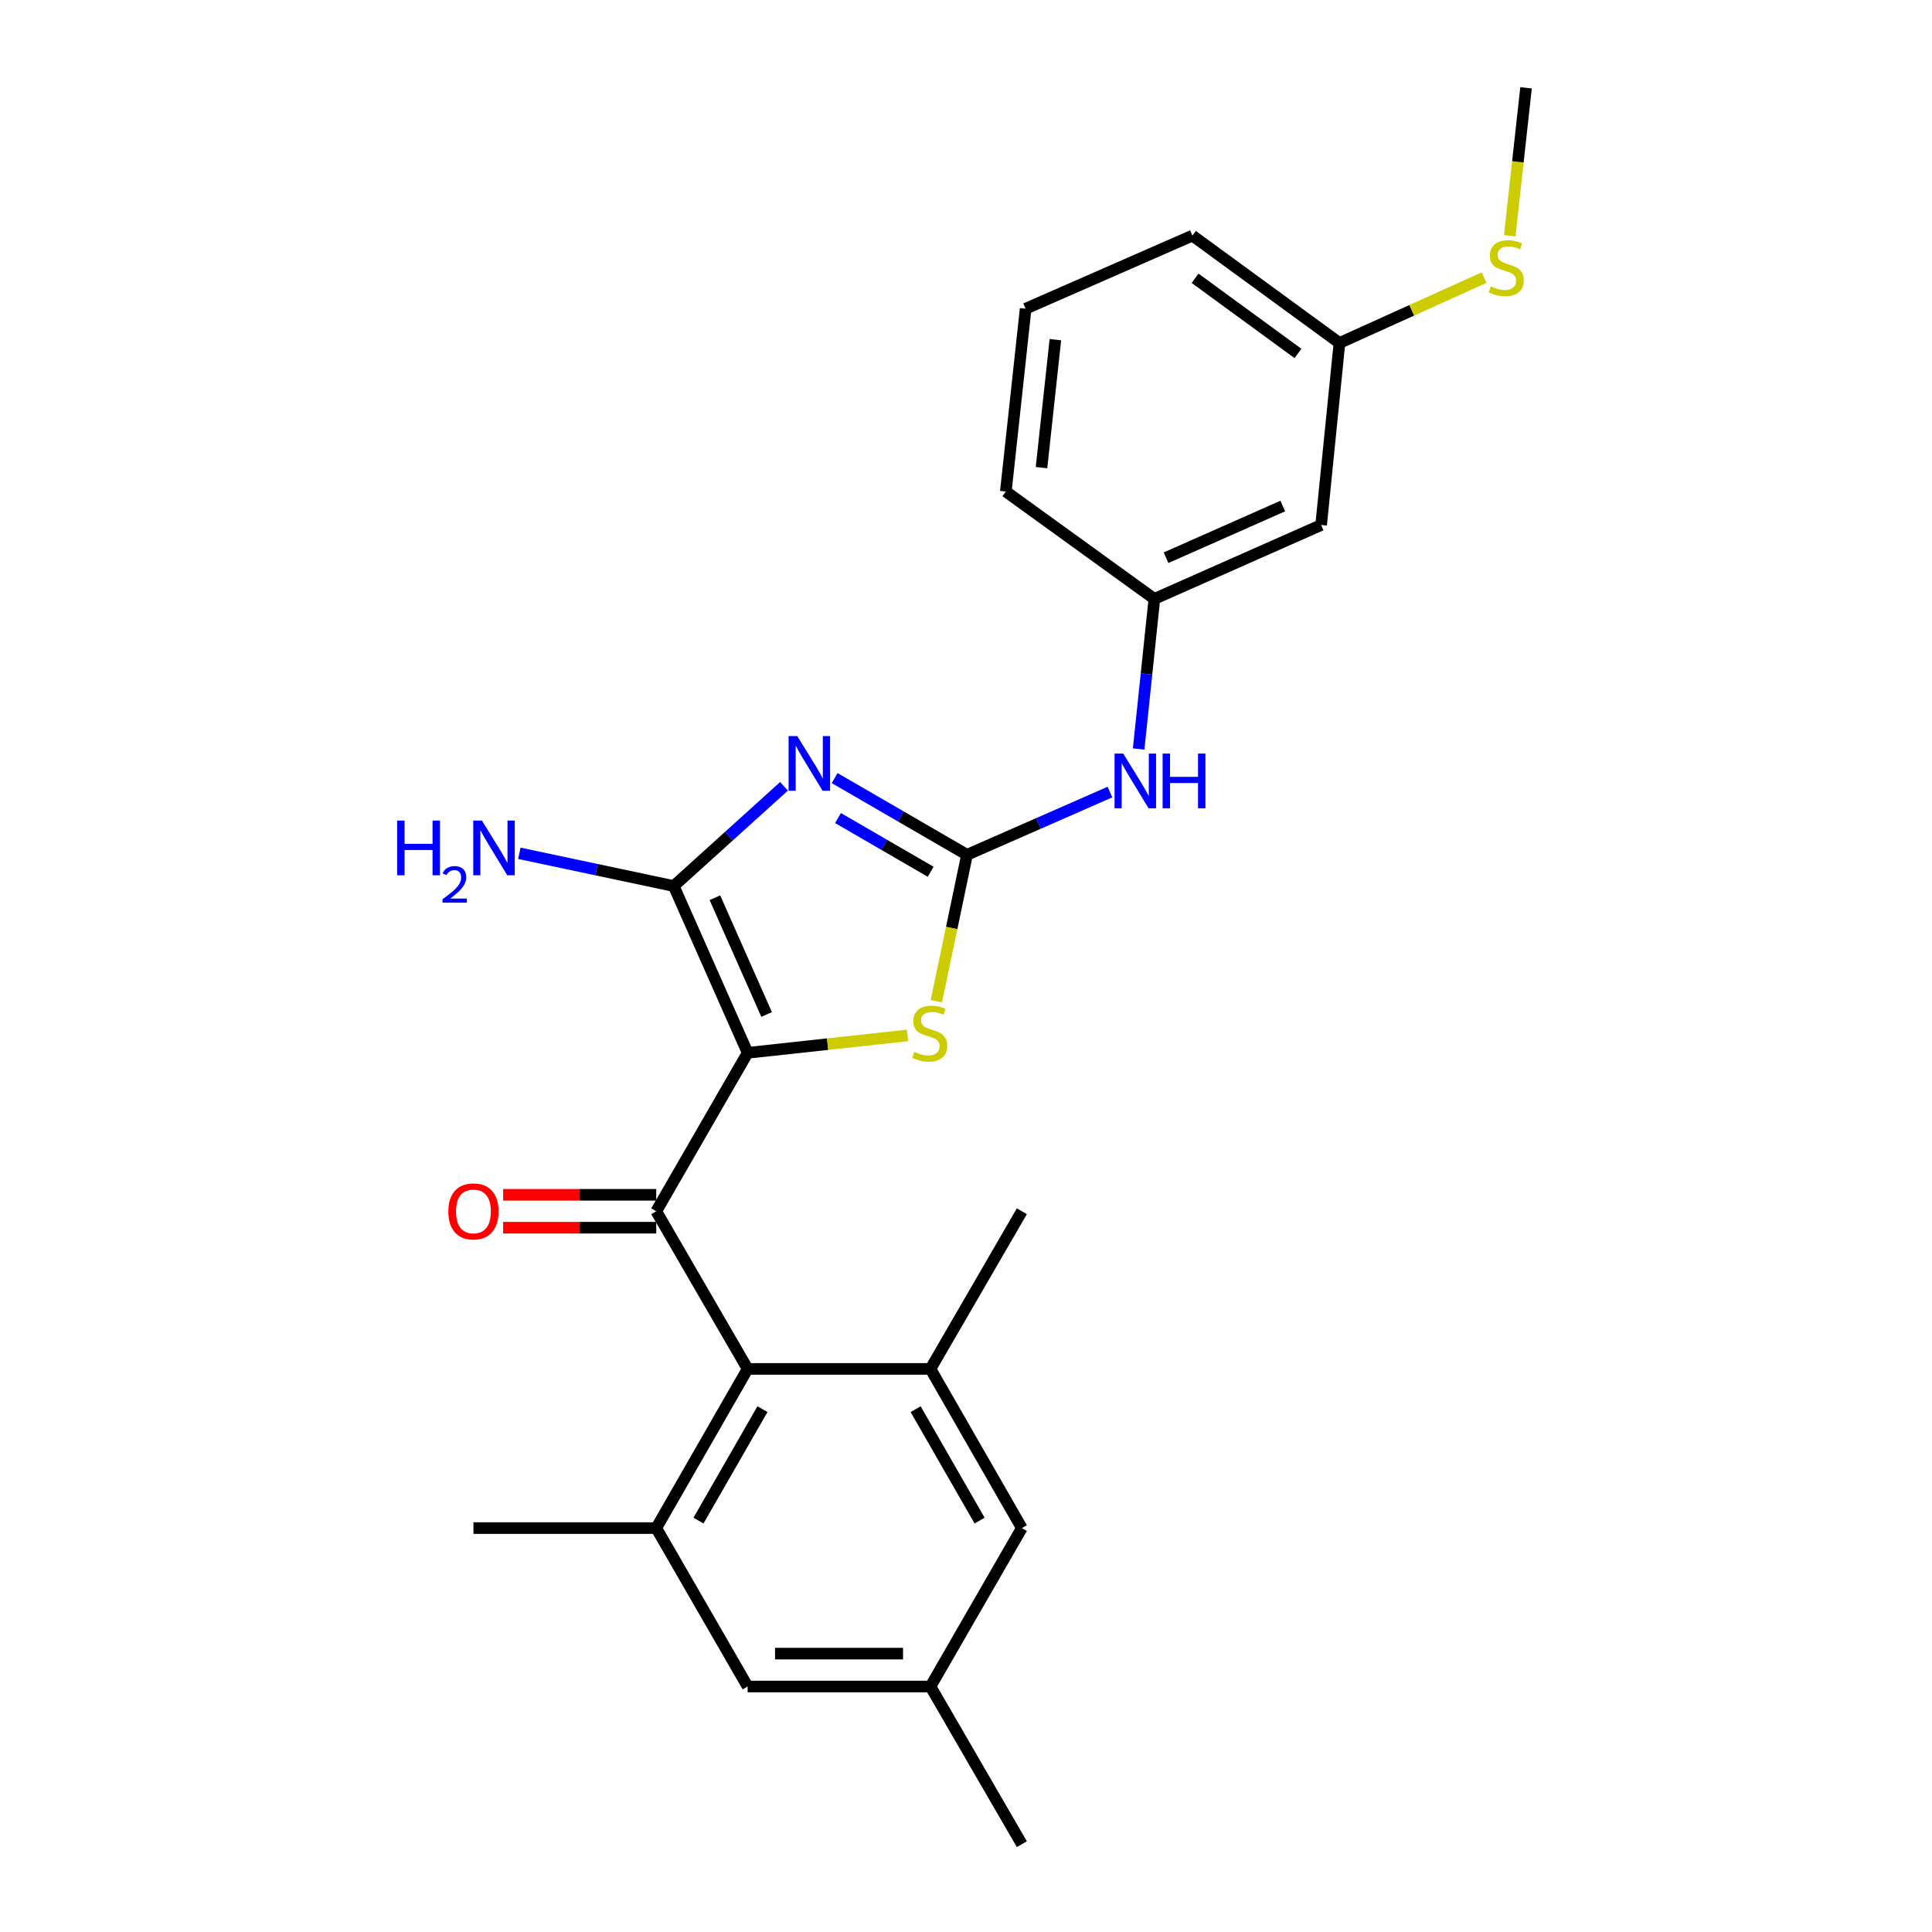 <?xml version='1.0' encoding='iso-8859-1'?>
<svg version='1.1' baseProfile='full'
              xmlns='http://www.w3.org/2000/svg'
                      xmlns:rdkit='http://www.rdkit.org/xml'
                      xmlns:xlink='http://www.w3.org/1999/xlink'
                  xml:space='preserve'
width='1000px' height='1000px' viewBox='0 0 1000 1000'>
<!-- END OF HEADER -->
<rect style='opacity:1.0;fill:#FFFFFF;stroke:none' width='1000' height='1000' x='0' y='0'> </rect>
<path class='bond-1' d='M 386.975,544.945 L 348.728,458.612' style='fill:none;fill-rule:evenodd;stroke:#000000;stroke-width:6px;stroke-linecap:butt;stroke-linejoin:miter;stroke-opacity:1' />
<path class='bond-1' d='M 396.806,525.098 L 370.033,464.665' style='fill:none;fill-rule:evenodd;stroke:#000000;stroke-width:6px;stroke-linecap:butt;stroke-linejoin:miter;stroke-opacity:1' />
<path class='bond-3' d='M 386.975,544.945 L 339.674,626.944' style='fill:none;fill-rule:evenodd;stroke:#000000;stroke-width:6px;stroke-linecap:butt;stroke-linejoin:miter;stroke-opacity:1' />
<path class='bond-4' d='M 386.975,544.945 L 428.365,540.444' style='fill:none;fill-rule:evenodd;stroke:#000000;stroke-width:6px;stroke-linecap:butt;stroke-linejoin:miter;stroke-opacity:1' />
<path class='bond-4' d='M 428.365,540.444 L 469.756,535.944' style='fill:none;fill-rule:evenodd;stroke:#CCCC00;stroke-width:6px;stroke-linecap:butt;stroke-linejoin:miter;stroke-opacity:1' />
<path class='bond-0' d='M 405.806,406.996 L 377.267,432.804' style='fill:none;fill-rule:evenodd;stroke:#0000FF;stroke-width:6px;stroke-linecap:butt;stroke-linejoin:miter;stroke-opacity:1' />
<path class='bond-0' d='M 377.267,432.804 L 348.728,458.612' style='fill:none;fill-rule:evenodd;stroke:#000000;stroke-width:6px;stroke-linecap:butt;stroke-linejoin:miter;stroke-opacity:1' />
<path class='bond-25' d='M 432.01,402.736 L 466.267,422.591' style='fill:none;fill-rule:evenodd;stroke:#0000FF;stroke-width:6px;stroke-linecap:butt;stroke-linejoin:miter;stroke-opacity:1' />
<path class='bond-25' d='M 466.267,422.591 L 500.523,442.445' style='fill:none;fill-rule:evenodd;stroke:#000000;stroke-width:6px;stroke-linecap:butt;stroke-linejoin:miter;stroke-opacity:1' />
<path class='bond-25' d='M 433.748,423.425 L 457.728,437.323' style='fill:none;fill-rule:evenodd;stroke:#0000FF;stroke-width:6px;stroke-linecap:butt;stroke-linejoin:miter;stroke-opacity:1' />
<path class='bond-25' d='M 457.728,437.323 L 481.708,451.221' style='fill:none;fill-rule:evenodd;stroke:#000000;stroke-width:6px;stroke-linecap:butt;stroke-linejoin:miter;stroke-opacity:1' />
<path class='bond-12' d='M 348.728,458.612 L 308.771,450.141' style='fill:none;fill-rule:evenodd;stroke:#000000;stroke-width:6px;stroke-linecap:butt;stroke-linejoin:miter;stroke-opacity:1' />
<path class='bond-12' d='M 308.771,450.141 L 268.815,441.669' style='fill:none;fill-rule:evenodd;stroke:#0000FF;stroke-width:6px;stroke-linecap:butt;stroke-linejoin:miter;stroke-opacity:1' />
<path class='bond-2' d='M 500.523,442.445 L 492.59,480.334' style='fill:none;fill-rule:evenodd;stroke:#000000;stroke-width:6px;stroke-linecap:butt;stroke-linejoin:miter;stroke-opacity:1' />
<path class='bond-2' d='M 492.59,480.334 L 484.656,518.223' style='fill:none;fill-rule:evenodd;stroke:#CCCC00;stroke-width:6px;stroke-linecap:butt;stroke-linejoin:miter;stroke-opacity:1' />
<path class='bond-8' d='M 500.523,442.445 L 537.518,426.206' style='fill:none;fill-rule:evenodd;stroke:#000000;stroke-width:6px;stroke-linecap:butt;stroke-linejoin:miter;stroke-opacity:1' />
<path class='bond-8' d='M 537.518,426.206 L 574.513,409.966' style='fill:none;fill-rule:evenodd;stroke:#0000FF;stroke-width:6px;stroke-linecap:butt;stroke-linejoin:miter;stroke-opacity:1' />
<path class='bond-5' d='M 339.674,626.944 L 386.975,708.547' style='fill:none;fill-rule:evenodd;stroke:#000000;stroke-width:6px;stroke-linecap:butt;stroke-linejoin:miter;stroke-opacity:1' />
<path class='bond-9' d='M 339.674,618.43 L 300.047,618.43' style='fill:none;fill-rule:evenodd;stroke:#000000;stroke-width:6px;stroke-linecap:butt;stroke-linejoin:miter;stroke-opacity:1' />
<path class='bond-9' d='M 300.047,618.43 L 260.421,618.43' style='fill:none;fill-rule:evenodd;stroke:#FF0000;stroke-width:6px;stroke-linecap:butt;stroke-linejoin:miter;stroke-opacity:1' />
<path class='bond-9' d='M 339.674,635.458 L 300.047,635.458' style='fill:none;fill-rule:evenodd;stroke:#000000;stroke-width:6px;stroke-linecap:butt;stroke-linejoin:miter;stroke-opacity:1' />
<path class='bond-9' d='M 300.047,635.458 L 260.421,635.458' style='fill:none;fill-rule:evenodd;stroke:#FF0000;stroke-width:6px;stroke-linecap:butt;stroke-linejoin:miter;stroke-opacity:1' />
<path class='bond-6' d='M 386.975,708.547 L 339.674,790.934' style='fill:none;fill-rule:evenodd;stroke:#000000;stroke-width:6px;stroke-linecap:butt;stroke-linejoin:miter;stroke-opacity:1' />
<path class='bond-6' d='M 394.647,729.383 L 361.537,787.054' style='fill:none;fill-rule:evenodd;stroke:#000000;stroke-width:6px;stroke-linecap:butt;stroke-linejoin:miter;stroke-opacity:1' />
<path class='bond-7' d='M 386.975,708.547 L 481.603,708.547' style='fill:none;fill-rule:evenodd;stroke:#000000;stroke-width:6px;stroke-linecap:butt;stroke-linejoin:miter;stroke-opacity:1' />
<path class='bond-10' d='M 339.674,790.934 L 386.975,872.934' style='fill:none;fill-rule:evenodd;stroke:#000000;stroke-width:6px;stroke-linecap:butt;stroke-linejoin:miter;stroke-opacity:1' />
<path class='bond-19' d='M 339.674,790.934 L 245.055,790.934' style='fill:none;fill-rule:evenodd;stroke:#000000;stroke-width:6px;stroke-linecap:butt;stroke-linejoin:miter;stroke-opacity:1' />
<path class='bond-11' d='M 481.603,708.547 L 528.904,790.934' style='fill:none;fill-rule:evenodd;stroke:#000000;stroke-width:6px;stroke-linecap:butt;stroke-linejoin:miter;stroke-opacity:1' />
<path class='bond-11' d='M 473.931,729.383 L 507.041,787.054' style='fill:none;fill-rule:evenodd;stroke:#000000;stroke-width:6px;stroke-linecap:butt;stroke-linejoin:miter;stroke-opacity:1' />
<path class='bond-18' d='M 481.603,708.547 L 528.904,626.944' style='fill:none;fill-rule:evenodd;stroke:#000000;stroke-width:6px;stroke-linecap:butt;stroke-linejoin:miter;stroke-opacity:1' />
<path class='bond-13' d='M 589.362,387.679 L 593.43,348.832' style='fill:none;fill-rule:evenodd;stroke:#0000FF;stroke-width:6px;stroke-linecap:butt;stroke-linejoin:miter;stroke-opacity:1' />
<path class='bond-13' d='M 593.43,348.832 L 597.498,309.986' style='fill:none;fill-rule:evenodd;stroke:#000000;stroke-width:6px;stroke-linecap:butt;stroke-linejoin:miter;stroke-opacity:1' />
<path class='bond-26' d='M 386.975,872.934 L 481.603,872.934' style='fill:none;fill-rule:evenodd;stroke:#000000;stroke-width:6px;stroke-linecap:butt;stroke-linejoin:miter;stroke-opacity:1' />
<path class='bond-26' d='M 401.169,855.906 L 467.409,855.906' style='fill:none;fill-rule:evenodd;stroke:#000000;stroke-width:6px;stroke-linecap:butt;stroke-linejoin:miter;stroke-opacity:1' />
<path class='bond-14' d='M 528.904,790.934 L 481.603,872.934' style='fill:none;fill-rule:evenodd;stroke:#000000;stroke-width:6px;stroke-linecap:butt;stroke-linejoin:miter;stroke-opacity:1' />
<path class='bond-15' d='M 597.498,309.986 L 683.812,271.748' style='fill:none;fill-rule:evenodd;stroke:#000000;stroke-width:6px;stroke-linecap:butt;stroke-linejoin:miter;stroke-opacity:1' />
<path class='bond-15' d='M 603.548,288.681 L 663.968,261.915' style='fill:none;fill-rule:evenodd;stroke:#000000;stroke-width:6px;stroke-linecap:butt;stroke-linejoin:miter;stroke-opacity:1' />
<path class='bond-21' d='M 597.498,309.986 L 520.617,254.408' style='fill:none;fill-rule:evenodd;stroke:#000000;stroke-width:6px;stroke-linecap:butt;stroke-linejoin:miter;stroke-opacity:1' />
<path class='bond-22' d='M 481.603,872.934 L 528.904,954.545' style='fill:none;fill-rule:evenodd;stroke:#000000;stroke-width:6px;stroke-linecap:butt;stroke-linejoin:miter;stroke-opacity:1' />
<path class='bond-16' d='M 683.812,271.748 L 693.3,177.536' style='fill:none;fill-rule:evenodd;stroke:#000000;stroke-width:6px;stroke-linecap:butt;stroke-linejoin:miter;stroke-opacity:1' />
<path class='bond-17' d='M 693.3,177.536 L 730.737,160.604' style='fill:none;fill-rule:evenodd;stroke:#000000;stroke-width:6px;stroke-linecap:butt;stroke-linejoin:miter;stroke-opacity:1' />
<path class='bond-17' d='M 730.737,160.604 L 768.174,143.672' style='fill:none;fill-rule:evenodd;stroke:#CCCC00;stroke-width:6px;stroke-linecap:butt;stroke-linejoin:miter;stroke-opacity:1' />
<path class='bond-27' d='M 693.3,177.536 L 617.194,121.948' style='fill:none;fill-rule:evenodd;stroke:#000000;stroke-width:6px;stroke-linecap:butt;stroke-linejoin:miter;stroke-opacity:1' />
<path class='bond-27' d='M 671.841,182.948 L 618.567,144.037' style='fill:none;fill-rule:evenodd;stroke:#000000;stroke-width:6px;stroke-linecap:butt;stroke-linejoin:miter;stroke-opacity:1' />
<path class='bond-24' d='M 781.437,122.034 L 785.657,83.744' style='fill:none;fill-rule:evenodd;stroke:#CCCC00;stroke-width:6px;stroke-linecap:butt;stroke-linejoin:miter;stroke-opacity:1' />
<path class='bond-24' d='M 785.657,83.744 L 789.878,45.455' style='fill:none;fill-rule:evenodd;stroke:#000000;stroke-width:6px;stroke-linecap:butt;stroke-linejoin:miter;stroke-opacity:1' />
<path class='bond-20' d='M 530.871,159.789 L 520.617,254.408' style='fill:none;fill-rule:evenodd;stroke:#000000;stroke-width:6px;stroke-linecap:butt;stroke-linejoin:miter;stroke-opacity:1' />
<path class='bond-20' d='M 546.262,175.816 L 539.084,242.05' style='fill:none;fill-rule:evenodd;stroke:#000000;stroke-width:6px;stroke-linecap:butt;stroke-linejoin:miter;stroke-opacity:1' />
<path class='bond-23' d='M 530.871,159.789 L 617.194,121.948' style='fill:none;fill-rule:evenodd;stroke:#000000;stroke-width:6px;stroke-linecap:butt;stroke-linejoin:miter;stroke-opacity:1' />
<path  class='atom-1' d='M 412.652 380.985
L 421.932 395.985
Q 422.852 397.465, 424.332 400.145
Q 425.812 402.825, 425.892 402.985
L 425.892 380.985
L 429.652 380.985
L 429.652 409.305
L 425.772 409.305
L 415.812 392.905
Q 414.652 390.985, 413.412 388.785
Q 412.212 386.585, 411.852 385.905
L 411.852 409.305
L 408.172 409.305
L 408.172 380.985
L 412.652 380.985
' fill='#0000FF'/>
<path  class='atom-5' d='M 473.206 544.419
Q 473.526 544.539, 474.846 545.099
Q 476.166 545.659, 477.606 546.019
Q 479.086 546.339, 480.526 546.339
Q 483.206 546.339, 484.766 545.059
Q 486.326 543.739, 486.326 541.459
Q 486.326 539.899, 485.526 538.939
Q 484.766 537.979, 483.566 537.459
Q 482.366 536.939, 480.366 536.339
Q 477.846 535.579, 476.326 534.859
Q 474.846 534.139, 473.766 532.619
Q 472.726 531.099, 472.726 528.539
Q 472.726 524.979, 475.126 522.779
Q 477.566 520.579, 482.366 520.579
Q 485.646 520.579, 489.366 522.139
L 488.446 525.219
Q 485.046 523.819, 482.486 523.819
Q 479.726 523.819, 478.206 524.979
Q 476.686 526.099, 476.726 528.059
Q 476.726 529.579, 477.486 530.499
Q 478.286 531.419, 479.406 531.939
Q 480.566 532.459, 482.486 533.059
Q 485.046 533.859, 486.566 534.659
Q 488.086 535.459, 489.166 537.099
Q 490.286 538.699, 490.286 541.459
Q 490.286 545.379, 487.646 547.499
Q 485.046 549.579, 480.686 549.579
Q 478.166 549.579, 476.246 549.019
Q 474.366 548.499, 472.126 547.579
L 473.206 544.419
' fill='#CCCC00'/>
<path  class='atom-9' d='M 581.371 390.048
L 590.651 405.048
Q 591.571 406.528, 593.051 409.208
Q 594.531 411.888, 594.611 412.048
L 594.611 390.048
L 598.371 390.048
L 598.371 418.368
L 594.491 418.368
L 584.531 401.968
Q 583.371 400.048, 582.131 397.848
Q 580.931 395.648, 580.571 394.968
L 580.571 418.368
L 576.891 418.368
L 576.891 390.048
L 581.371 390.048
' fill='#0000FF'/>
<path  class='atom-9' d='M 601.771 390.048
L 605.611 390.048
L 605.611 402.088
L 620.091 402.088
L 620.091 390.048
L 623.931 390.048
L 623.931 418.368
L 620.091 418.368
L 620.091 405.288
L 605.611 405.288
L 605.611 418.368
L 601.771 418.368
L 601.771 390.048
' fill='#0000FF'/>
<path  class='atom-10' d='M 232.055 627.024
Q 232.055 620.224, 235.415 616.424
Q 238.775 612.624, 245.055 612.624
Q 251.335 612.624, 254.695 616.424
Q 258.055 620.224, 258.055 627.024
Q 258.055 633.904, 254.655 637.824
Q 251.255 641.704, 245.055 641.704
Q 238.815 641.704, 235.415 637.824
Q 232.055 633.944, 232.055 627.024
M 245.055 638.504
Q 249.375 638.504, 251.695 635.624
Q 254.055 632.704, 254.055 627.024
Q 254.055 621.464, 251.695 618.664
Q 249.375 615.824, 245.055 615.824
Q 240.735 615.824, 238.375 618.624
Q 236.055 621.424, 236.055 627.024
Q 236.055 632.744, 238.375 635.624
Q 240.735 638.504, 245.055 638.504
' fill='#FF0000'/>
<path  class='atom-13' d='M 205.565 424.728
L 209.405 424.728
L 209.405 436.768
L 223.885 436.768
L 223.885 424.728
L 227.725 424.728
L 227.725 453.048
L 223.885 453.048
L 223.885 439.968
L 209.405 439.968
L 209.405 453.048
L 205.565 453.048
L 205.565 424.728
' fill='#0000FF'/>
<path  class='atom-13' d='M 229.098 452.055
Q 229.784 450.286, 231.421 449.309
Q 233.058 448.306, 235.328 448.306
Q 238.153 448.306, 239.737 449.837
Q 241.321 451.368, 241.321 454.087
Q 241.321 456.859, 239.262 459.447
Q 237.229 462.034, 233.005 465.096
L 241.638 465.096
L 241.638 467.208
L 229.045 467.208
L 229.045 465.439
Q 232.53 462.958, 234.589 461.11
Q 236.674 459.262, 237.678 457.599
Q 238.681 455.935, 238.681 454.219
Q 238.681 452.424, 237.783 451.421
Q 236.886 450.418, 235.328 450.418
Q 233.823 450.418, 232.82 451.025
Q 231.817 451.632, 231.104 452.979
L 229.098 452.055
' fill='#0000FF'/>
<path  class='atom-13' d='M 249.438 424.728
L 258.718 439.728
Q 259.638 441.208, 261.118 443.888
Q 262.598 446.568, 262.678 446.728
L 262.678 424.728
L 266.438 424.728
L 266.438 453.048
L 262.558 453.048
L 252.598 436.648
Q 251.438 434.728, 250.198 432.528
Q 248.998 430.328, 248.638 429.648
L 248.638 453.048
L 244.958 453.048
L 244.958 424.728
L 249.438 424.728
' fill='#0000FF'/>
<path  class='atom-18' d='M 771.623 148.214
Q 771.943 148.334, 773.263 148.894
Q 774.583 149.454, 776.023 149.814
Q 777.503 150.134, 778.943 150.134
Q 781.623 150.134, 783.183 148.854
Q 784.743 147.534, 784.743 145.254
Q 784.743 143.694, 783.943 142.734
Q 783.183 141.774, 781.983 141.254
Q 780.783 140.734, 778.783 140.134
Q 776.263 139.374, 774.743 138.654
Q 773.263 137.934, 772.183 136.414
Q 771.143 134.894, 771.143 132.334
Q 771.143 128.774, 773.543 126.574
Q 775.983 124.374, 780.783 124.374
Q 784.063 124.374, 787.783 125.934
L 786.863 129.014
Q 783.463 127.614, 780.903 127.614
Q 778.143 127.614, 776.623 128.774
Q 775.103 129.894, 775.143 131.854
Q 775.143 133.374, 775.903 134.294
Q 776.703 135.214, 777.823 135.734
Q 778.983 136.254, 780.903 136.854
Q 783.463 137.654, 784.983 138.454
Q 786.503 139.254, 787.583 140.894
Q 788.703 142.494, 788.703 145.254
Q 788.703 149.174, 786.063 151.294
Q 783.463 153.374, 779.103 153.374
Q 776.583 153.374, 774.663 152.814
Q 772.783 152.294, 770.543 151.374
L 771.623 148.214
' fill='#CCCC00'/>
</svg>
